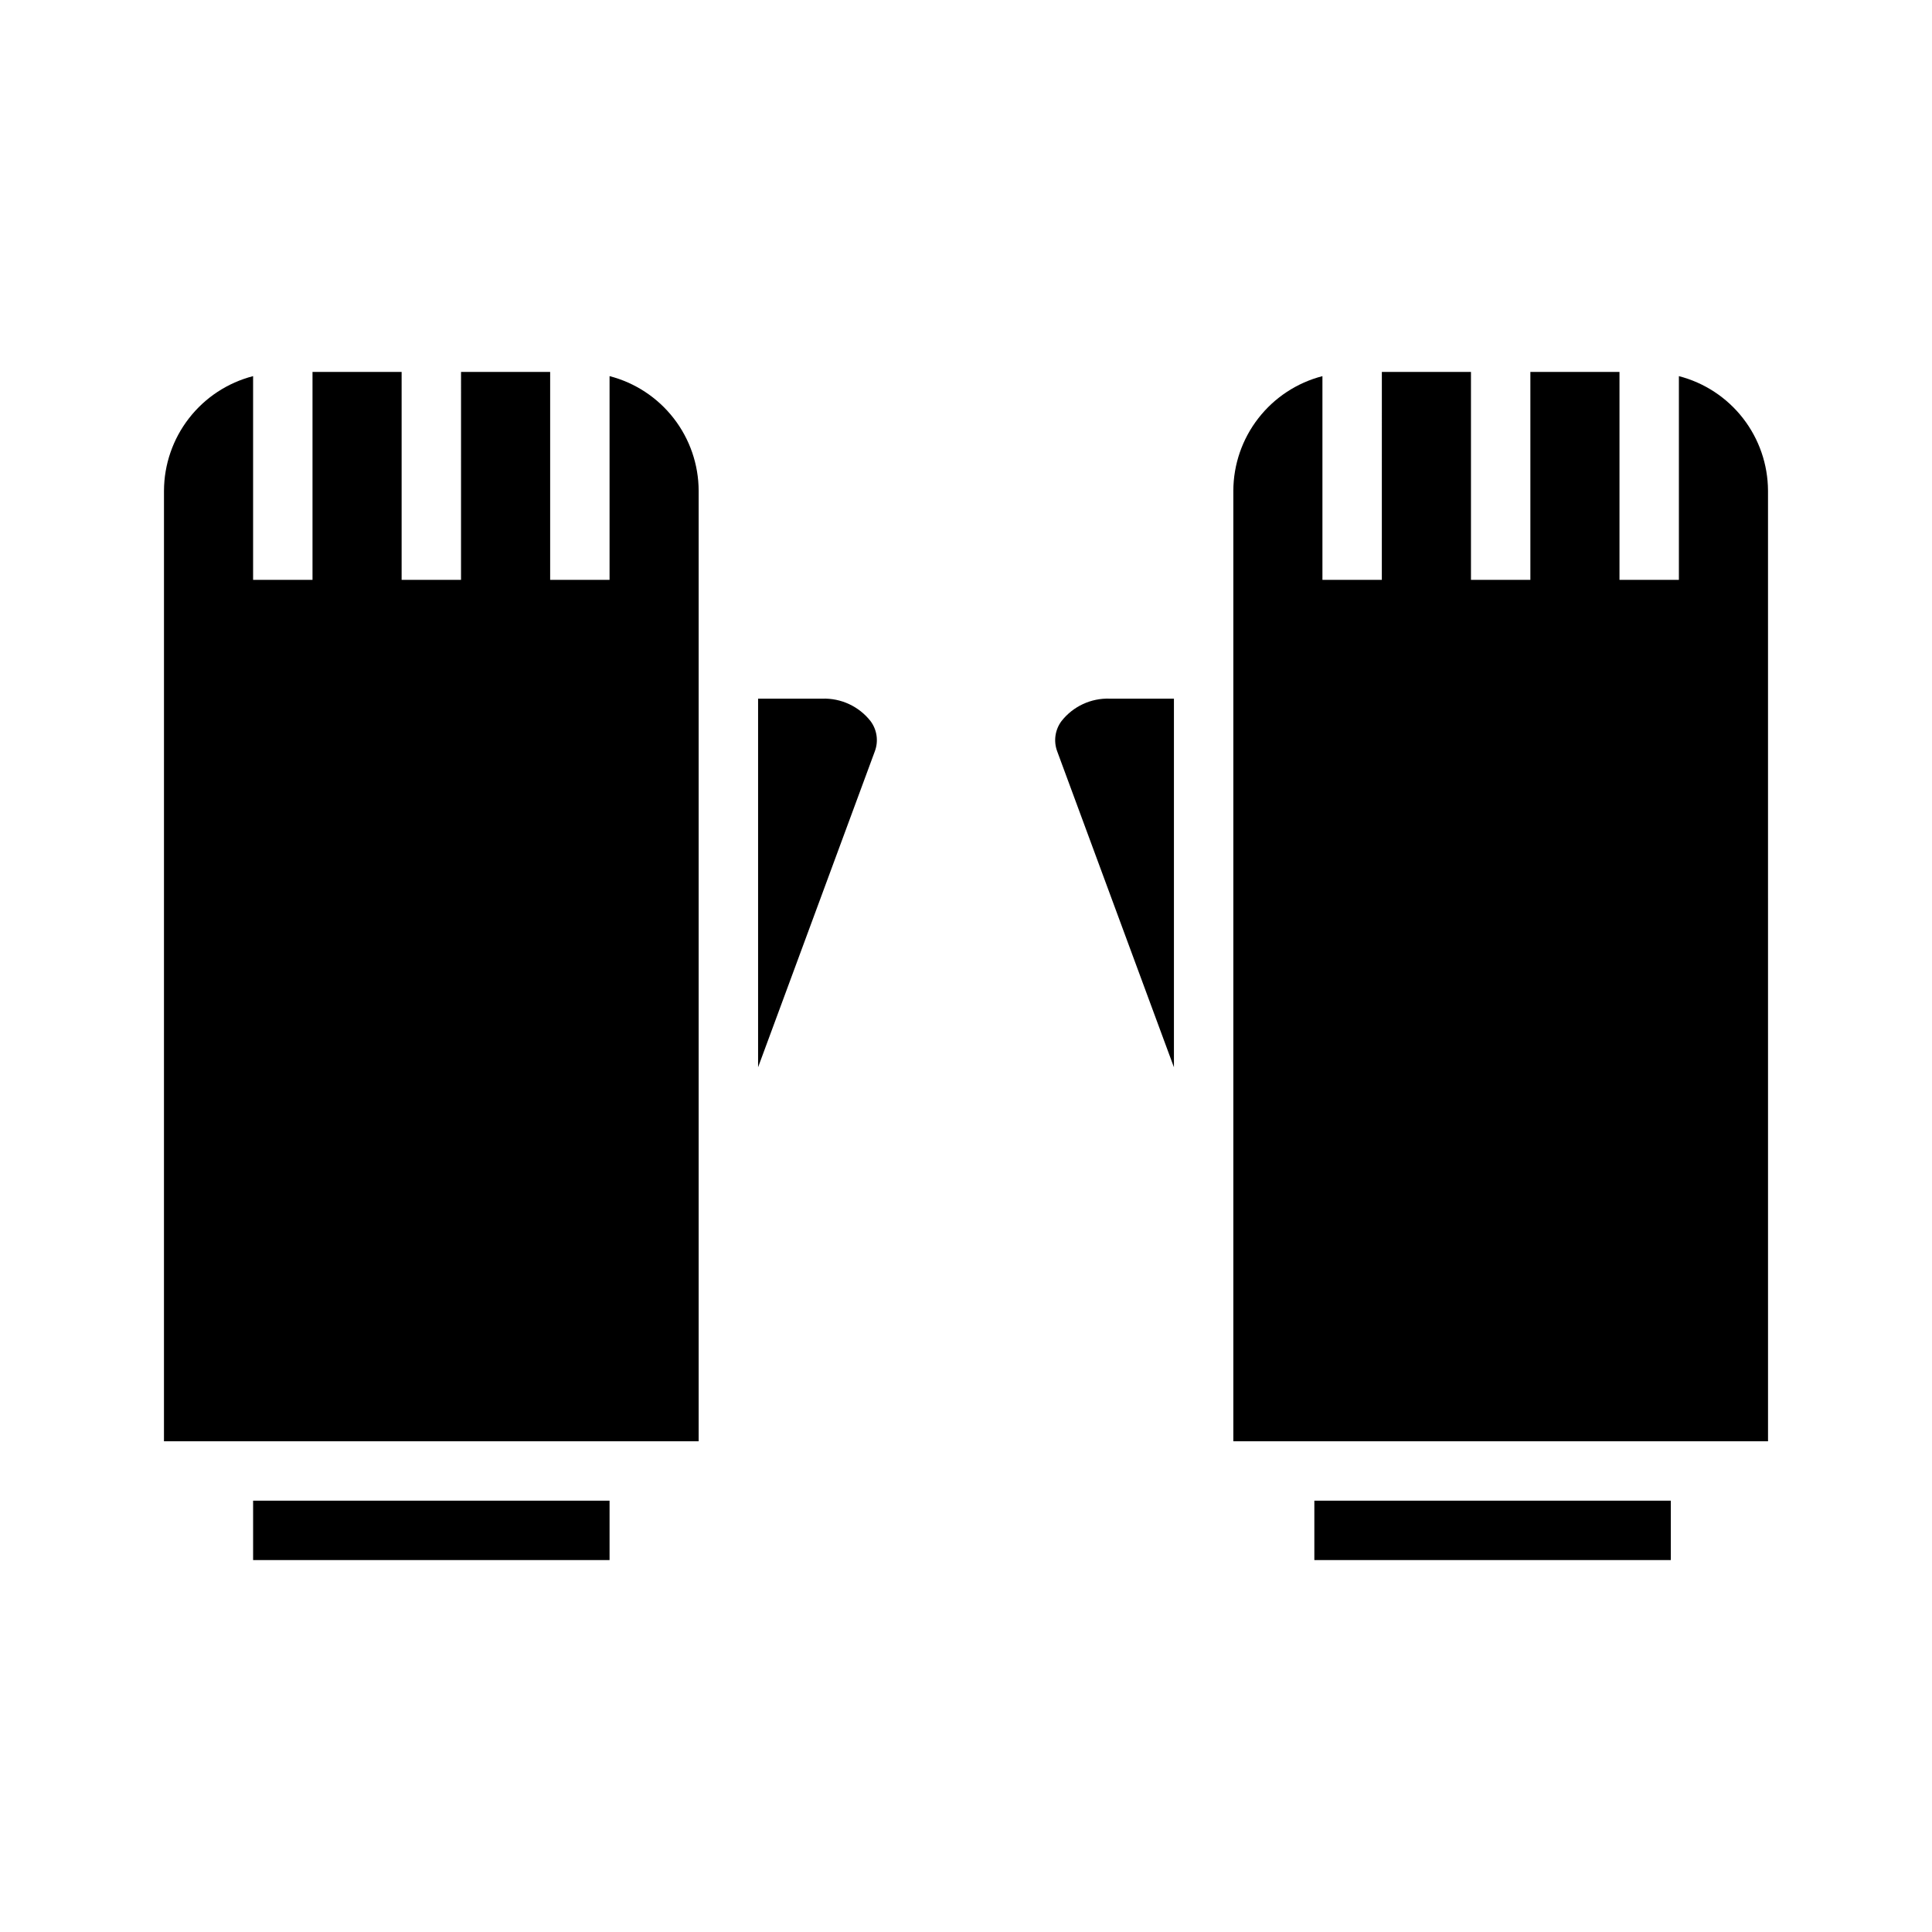 <?xml version="1.0" encoding="UTF-8"?>
<!-- Uploaded to: SVG Repo, www.svgrepo.com, Generator: SVG Repo Mixer Tools -->
<svg fill="#000000" width="800px" height="800px" version="1.1" viewBox="144 144 512 512" xmlns="http://www.w3.org/2000/svg">
 <g>
  <path d="m424.16 343.09c-0.996-2.684-0.566-5.691 1.145-7.988 3.074-3.918 7.836-6.133 12.812-5.953h16.988v97.688zm162.62 214.35h-94.465v-15.742h94.465zm25.766-31.488h-141.7v-251.9c0.023-6.961 2.356-13.719 6.629-19.211 4.273-5.496 10.246-9.422 16.984-11.16v53.988h15.742l0.004-55.105h23.617v55.105h15.742v-55.105h23.617v55.105h15.742v-53.988c6.742 1.738 12.715 5.664 16.988 11.16 4.269 5.492 6.602 12.25 6.629 19.211z"/>
  <path d="m305.54 557.44h-94.465v-15.742h94.465zm56.348-228.29c4.981-0.176 9.746 2.039 12.824 5.961 1.707 2.297 2.137 5.301 1.133 7.981l-30.945 83.746v-97.688zm-174.43-55.102c0.027-6.961 2.359-13.719 6.633-19.211 4.269-5.496 10.246-9.422 16.984-11.16v53.988h15.742v-55.105h23.617v55.105h15.742l0.004-55.105h23.617v55.105h15.742v-53.988c6.738 1.738 12.711 5.664 16.984 11.16 4.273 5.492 6.606 12.25 6.629 19.211v251.9h-141.7z"/>
 </g>
</svg>